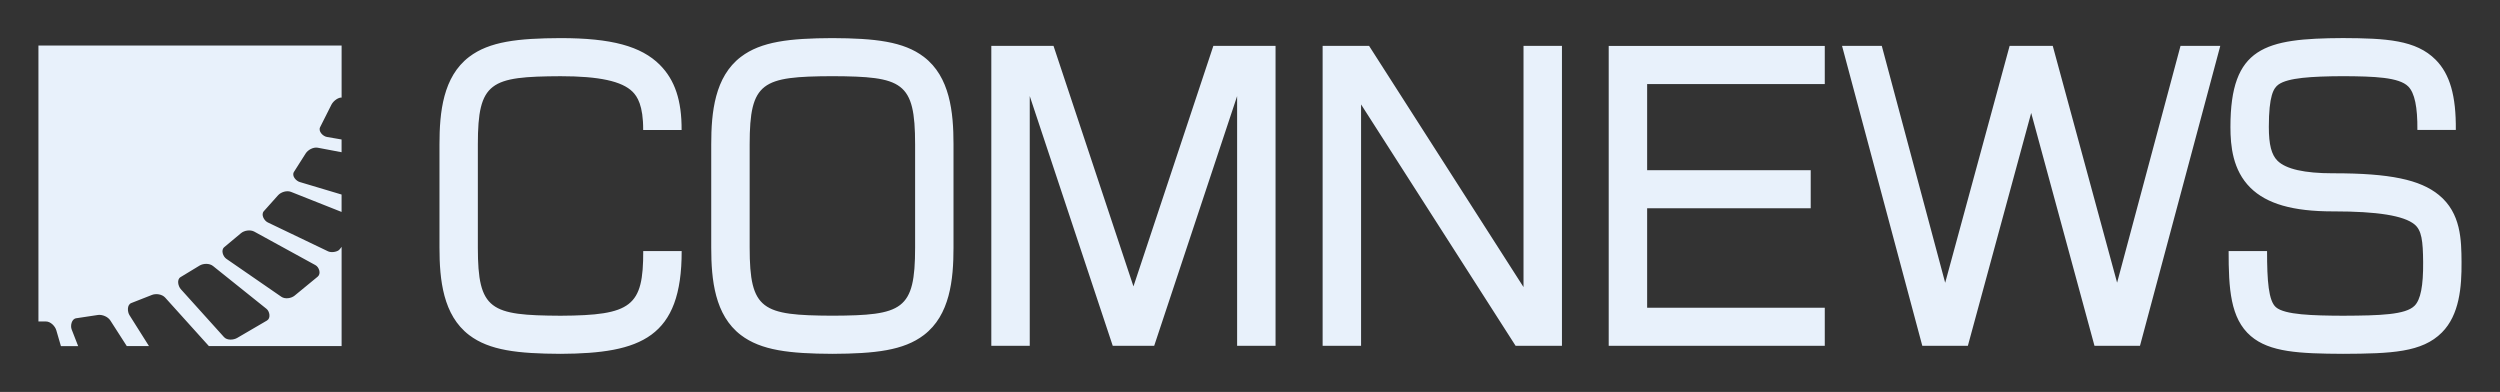 <?xml version="1.0" encoding="UTF-8"?> <svg xmlns="http://www.w3.org/2000/svg" width="236" height="37" viewBox="0 0 236 37" fill="none"><rect x="0" y="0" width="236" height="37" fill="#333333" stroke="none"/><g clip-path="url(#clip0_2932_65)"><path d="M116.784 32.642V9.074L108.956 32.642H105.042L97.208 9.068V32.642H93.58V4.332H99.452L106.998 27.036L114.54 4.332H120.412V32.642H116.784ZM147.448 4.332H143.82V27.1L129.242 4.332H124.856V32.642H128.485V9.859L143.072 32.642H147.448V4.332ZM209.594 4.332H205.841L199.854 26.685L193.78 4.332H189.708L183.625 26.694L177.641 4.332H173.889L181.465 32.642H185.767L191.744 10.662L197.719 32.642H202.015L209.594 4.332ZM78.583 33.402H78.586C82.602 33.384 85.303 33.085 87.211 31.63C89.679 29.75 90.011 26.405 90.011 23.374V13.619C90.011 10.594 89.679 7.249 87.211 5.369C85.303 3.914 82.602 3.615 78.564 3.597C74.548 3.615 71.848 3.914 69.939 5.369C67.472 7.249 67.14 10.594 67.14 13.619V23.383C67.14 26.408 67.472 29.75 69.939 31.63C71.848 33.085 74.548 33.384 78.574 33.402H78.58H78.583ZM78.571 7.191C85.206 7.222 86.386 7.702 86.386 13.616V23.377C86.386 29.288 85.206 29.771 78.577 29.802C71.95 29.768 70.768 29.288 70.768 23.377V13.616C70.768 7.702 71.95 7.222 78.567 7.191H78.571ZM172.259 7.933V4.338H151.862V32.645H172.259V29.048H155.49V19.663H170.931V16.066H155.49V7.936H172.259V7.933ZM221.168 3.594C213.787 3.631 210.553 4.434 210.553 11.985C210.553 13.785 210.767 16.066 212.437 17.721C213.976 19.244 216.447 19.955 220.212 19.955H220.323C224.426 19.955 226.913 20.355 227.924 21.18C228.607 21.737 228.728 22.731 228.744 24.756C228.762 26.986 228.505 28.291 227.934 28.863C227.086 29.713 224.706 29.79 221.183 29.805C218.321 29.793 215.683 29.719 214.851 29.005C214.153 28.405 214.01 26.531 214.01 23.7H210.382C210.382 27.23 210.537 30.061 212.477 31.725C214.259 33.255 217.074 33.381 221.183 33.402C225.746 33.381 228.641 33.27 230.513 31.39C232.18 29.716 232.387 27.082 232.369 24.728C232.353 22.675 232.332 20.121 230.227 18.404C228.449 16.952 225.578 16.358 220.326 16.358C220.289 16.358 220.249 16.358 220.208 16.358C217.542 16.358 215.789 15.961 214.997 15.176C214.423 14.607 214.178 13.653 214.178 11.985C214.178 9.028 214.622 8.308 215.1 7.973C215.994 7.345 218.179 7.206 221.168 7.191C224.132 7.206 226.469 7.286 227.341 8.166C227.943 8.773 228.222 10.108 228.201 12.268H231.829C231.86 9.043 231.273 6.997 229.926 5.64C228.064 3.766 225.255 3.612 221.168 3.594ZM62.295 6.126C60.519 4.354 57.717 3.597 52.912 3.597C48.896 3.615 46.196 3.914 44.287 5.369C41.82 7.249 41.487 10.594 41.487 13.619V23.383C41.487 26.408 41.82 29.75 44.287 31.63C46.196 33.085 48.896 33.384 52.922 33.402H52.931C60.516 33.365 64.368 31.855 64.349 23.7H60.721C60.734 28.913 59.638 29.771 52.919 29.805C46.292 29.771 45.109 29.291 45.109 23.38V13.619C45.109 7.705 46.292 7.225 52.919 7.194C56.553 7.194 58.713 7.662 59.716 8.662C60.153 9.099 60.73 9.948 60.715 12.271H64.343C64.362 9.499 63.71 7.545 62.292 6.126H62.295ZM32.248 32.676V23.303C32.248 23.303 32.062 23.562 31.975 23.623C31.729 23.802 31.242 23.857 30.969 23.725L25.274 20.995C24.935 20.832 24.613 20.263 24.907 19.934L26.248 18.435C26.524 18.127 27.074 17.958 27.468 18.112L32.245 20.007V18.364L28.306 17.186C27.952 17.09 27.512 16.604 27.75 16.226L28.852 14.49C29.073 14.142 29.578 13.868 29.997 13.945L32.245 14.37V13.167L30.854 12.927C30.485 12.862 30.019 12.398 30.221 12.001C30.221 12.001 31.003 10.428 31.289 9.877C31.503 9.468 32.002 9.173 32.248 9.216V4.298H3.628V30.347H4.339C4.774 30.347 5.199 30.784 5.314 31.174L5.751 32.673H7.378L6.763 31.095C6.63 30.753 6.751 30.098 7.201 30.042L9.262 29.731C9.678 29.682 10.193 29.904 10.419 30.258L11.968 32.67H14.063L12.22 29.747C12.027 29.439 11.974 28.774 12.393 28.608L14.349 27.839C14.737 27.688 15.302 27.777 15.587 28.088L19.718 32.67H32.254L32.248 32.676ZM20.106 25.109L25.159 29.156C25.454 29.393 25.584 30.036 25.202 30.258L22.384 31.904C22.04 32.104 21.434 32.144 21.146 31.821L17.071 27.3C16.825 27.029 16.661 26.393 17.046 26.159L18.843 25.069C19.197 24.857 19.774 24.842 20.106 25.109ZM29.994 26.113L27.812 27.907C27.499 28.165 26.913 28.26 26.562 28.017L21.363 24.429C21.056 24.217 20.829 23.614 21.171 23.331L22.747 22.014C23.067 21.746 23.635 21.663 24.007 21.866L29.783 25.032C30.119 25.217 30.333 25.832 29.994 26.113Z" fill="#E8F1FB"></path></g><defs><clipPath id="clip0_2932_65"><rect width="236" height="37" fill="white"></rect></clipPath></defs></svg> 